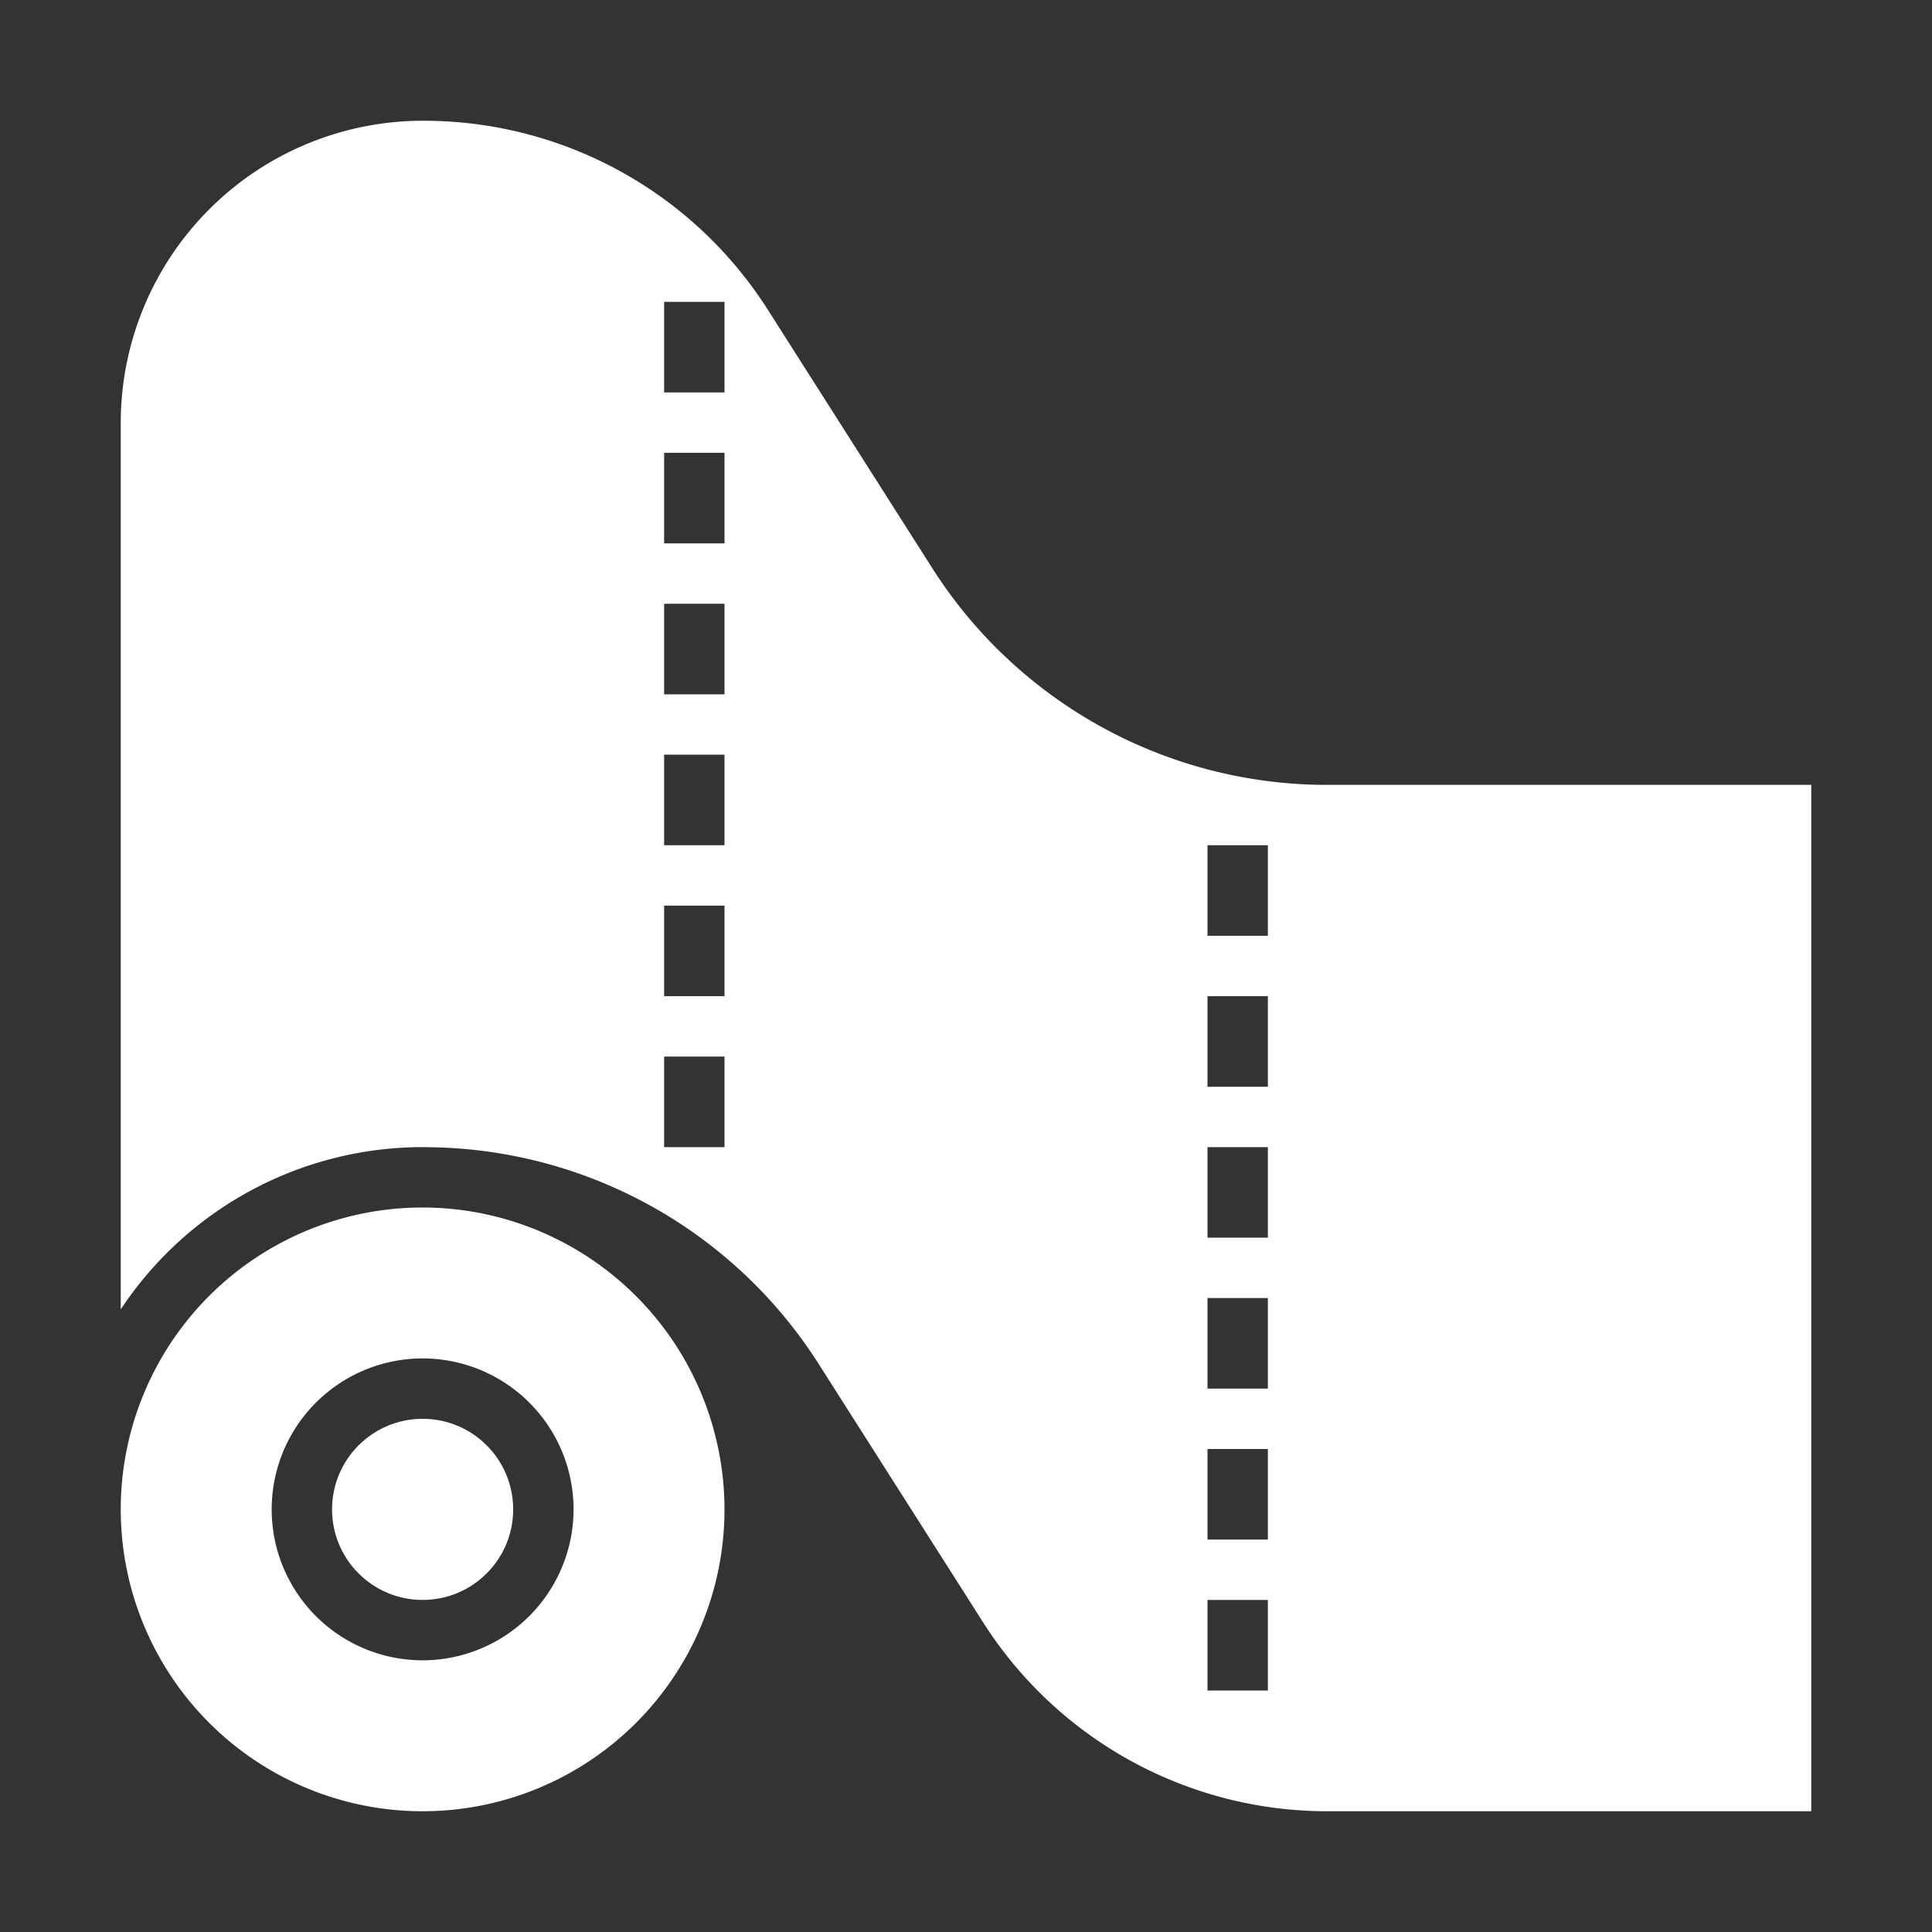 <svg xmlns:xlink="http://www.w3.org/1999/xlink" height="512" viewBox="0 0 512 512" width="512" fill="currentcolor" xmlns="http://www.w3.org/2000/svg"><rect x="0" y="0" width="512" height="512" fill="#333333" stroke="none"/><g id="Solid" fill="#FFFFFF"><path d="m112 320a80 80 0 1 0 80 80 80.091 80.091 0 0 0 -80-80zm0 120a40 40 0 1 1 40-40 40.045 40.045 0 0 1 -40 40z" fill="#FFFFFF"></path><circle cx="112" cy="400" r="24" fill="#FFFFFF"></circle><path d="m352 208a124 124 0 0 1 -105.109-57.7l-43.28-68.012a108.081 108.081 0 0 0 -91.611-50.288 80.091 80.091 0 0 0 -80 80v235a95.986 95.986 0 0 1 80-43c.939 0 1.875.017 2.808.044a123.968 123.968 0 0 1 102.3 57.655l43.28 68.012a108.081 108.081 0 0 0 91.612 50.289h128v-272zm-160 96h-16v-24h16zm0-40h-16v-24h16zm0-40h-16v-24h16zm0-40h-16v-24h16zm0-40h-16v-24h16zm0-40h-16v-24h16zm144 344h-16v-24h16zm0-40h-16v-24h16zm0-40h-16v-24h16zm0-40h-16v-24h16zm0-40h-16v-24h16zm0-40h-16v-24h16z" fill="#FFFFFF"></path></g></svg>